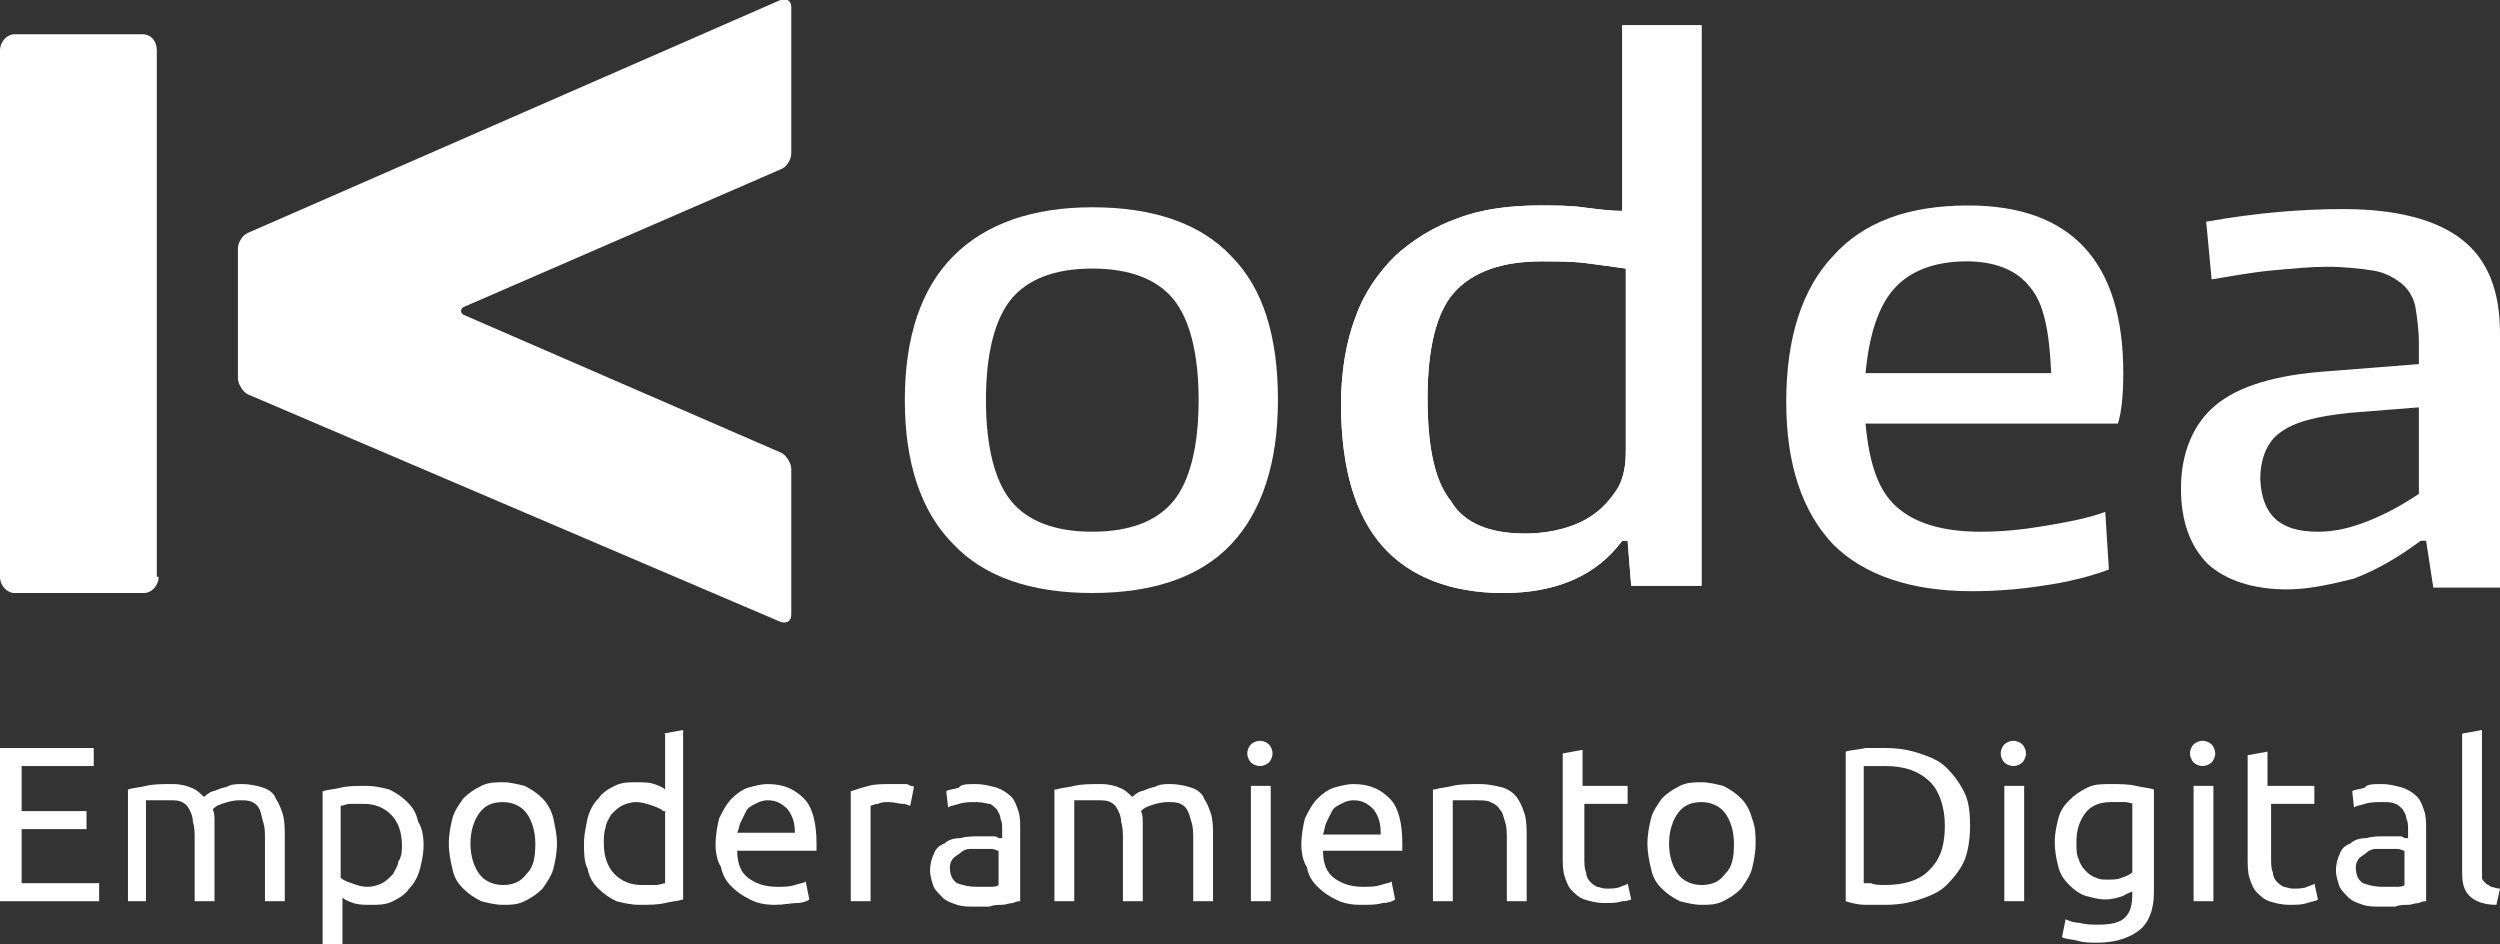 <?xml version="1.0" encoding="utf-8"?>
<!-- Generator: Adobe Illustrator 26.3.1, SVG Export Plug-In . SVG Version: 6.00 Build 0)  -->
<svg version="1.1" id="Capa_1" xmlns="http://www.w3.org/2000/svg" xmlns:xlink="http://www.w3.org/1999/xlink" x="0px" y="0px"
	 viewBox="0 0 138.7 52.4" style="enable-background:new 0 0 138.7 52.4;" xml:space="preserve">
<rect x="0" y="0" width="138.7" height="52.4" fill="#333333" stroke="none"/>
<style type="text/css">
	.st0{fill:#FFFFFF;}
</style>
<g>
	<g>
		<g>
			<g>
				<path class="st0" d="M60.6,32.9c-3.4,0-6-0.9-7.7-2.7c-1.8-1.8-2.7-4.5-2.7-8s0.9-6.2,2.7-8c1.8-1.8,4.4-2.7,7.7-2.7
					c3.4,0,6,0.9,7.7,2.7c1.8,1.8,2.6,4.5,2.6,8s-0.9,6.2-2.6,8C66.6,32,64,32.9,60.6,32.9 M60.6,29.5c2.1,0,3.6-0.6,4.5-1.7
					c0.9-1.1,1.4-3,1.4-5.6c0-2.6-0.5-4.5-1.4-5.6c-0.9-1.1-2.4-1.7-4.5-1.7c-2.1,0-3.6,0.6-4.5,1.7c-0.9,1.1-1.4,3-1.4,5.6
					c0,2.6,0.5,4.5,1.4,5.6C57,28.9,58.5,29.5,60.6,29.5"/>
				<path class="st0" d="M83.4,32.9c-2.9,0-5.2-0.9-6.7-2.6c-1.5-1.7-2.3-4.3-2.3-7.9c0-1.8,0.3-3.5,0.8-4.8
					c0.5-1.4,1.3-2.5,2.2-3.4c1-0.9,2.1-1.6,3.5-2.1c1.3-0.5,2.9-0.7,4.5-0.7c0.9,0,1.7,0,2.4,0.1c0.8,0.1,1.5,0.2,2.2,0.2V1.4h4.4
					v31.1h-3.9L90.3,30H90C88.6,31.9,86.4,32.9,83.4,32.9 M84.6,29.6c0.8,0,1.5-0.1,2.2-0.3c0.7-0.2,1.3-0.5,1.8-0.9
					c0.5-0.4,0.9-0.9,1.2-1.4c0.3-0.6,0.4-1.2,0.4-2V14.9c-0.7-0.1-1.4-0.2-2.2-0.3c-0.8-0.1-1.6-0.1-2.5-0.1
					c-2.2,0-3.8,0.6-4.8,1.7c-1,1.1-1.5,3.1-1.5,5.9c0,2.7,0.4,4.6,1.3,5.7C81.2,29,82.6,29.6,84.6,29.6"/>
				<path class="st0" d="M109.4,32.8c-3.4,0-6-0.9-7.7-2.6c-1.7-1.8-2.6-4.4-2.6-7.9c0-3.6,0.9-6.3,2.6-8.1c1.7-1.9,4.2-2.8,7.5-2.8
					c5.7,0,8.6,3.1,8.6,9.3c0,1.2-0.1,2.2-0.3,2.8h-14c0.2,2.2,0.7,3.7,1.7,4.6c1,0.9,2.5,1.4,4.7,1.4c1.1,0,2.2-0.1,3.4-0.3
					c1.2-0.2,2.4-0.4,3.5-0.8l0.2,3.2c-1.1,0.4-2.3,0.7-3.7,0.9C112,32.7,110.7,32.8,109.4,32.8 M109.1,14.5c-1.7,0-3.1,0.5-4,1.5
					c-0.9,1-1.4,2.6-1.6,4.7h10.3c-0.1-2.3-0.4-3.9-1.2-4.8C111.9,15,110.7,14.5,109.1,14.5"/>
				<path class="st0" d="M126.9,32.7c-1.9,0-3.4-0.5-4.4-1.4c-1-1-1.5-2.4-1.5-4.2c0-2,0.7-3.6,1.9-4.6c1.3-1.1,3.4-1.7,6.2-1.9
					l5.1-0.4v-1.1c0-0.8-0.1-1.5-0.2-2.1c-0.1-0.5-0.4-1-0.8-1.3c-0.4-0.3-0.9-0.6-1.6-0.7c-0.7-0.1-1.5-0.2-2.5-0.2
					c-0.9,0-1.9,0.1-3,0.2c-1.1,0.1-2.2,0.3-3.4,0.5l-0.3-3.2c2.8-0.5,5.3-0.7,7.6-0.7c3,0,5.2,0.6,6.6,1.7c1.4,1.1,2.1,2.8,2.1,5.2
					v14.1H135l-0.4-2.6h-0.3c-1.2,0.9-2.4,1.6-3.7,2.1C129.4,32.4,128.1,32.7,126.9,32.7 M128.6,29.5c0.9,0,1.8-0.2,2.8-0.6
					c1-0.4,1.9-0.9,2.8-1.5v-4.8l-3.8,0.3c-1.9,0.2-3.1,0.5-3.9,1.1c-0.7,0.5-1.1,1.4-1.1,2.6C125.5,28.6,126.5,29.5,128.6,29.5"/>
				<path class="st0" d="M83.4,32.9c-2.9,0-5.2-0.9-6.7-2.6c-1.5-1.7-2.3-4.3-2.3-7.9c0-1.8,0.3-3.5,0.8-4.8
					c0.5-1.4,1.3-2.5,2.2-3.4c1-0.9,2.1-1.6,3.5-2.1c1.3-0.5,2.9-0.7,4.5-0.7c0.9,0,1.7,0,2.4,0.1c0.8,0.1,1.5,0.2,2.2,0.2V1.4h4.4
					v31.1h-3.9L90.3,30H90C88.6,31.9,86.4,32.9,83.4,32.9 M84.6,29.6c0.8,0,1.5-0.1,2.2-0.3c0.7-0.2,1.3-0.5,1.8-0.9
					c0.5-0.4,0.9-0.9,1.2-1.4c0.3-0.6,0.4-1.2,0.4-2V14.9c-0.7-0.1-1.4-0.2-2.2-0.3c-0.8-0.1-1.6-0.1-2.5-0.1
					c-2.2,0-3.8,0.6-4.8,1.7c-1,1.1-1.5,3.1-1.5,5.9c0,2.7,0.4,4.6,1.3,5.7C81.2,29,82.6,29.6,84.6,29.6"/>
			</g>
		</g>
		<g>
			<path class="st0" d="M13.8,21.9c-0.3-0.1-0.6-0.6-0.6-0.9v-7.2c0-0.4,0.3-0.8,0.6-0.9L43.3,0c0.3-0.1,0.6,0,0.6,0.4v8.1
				c0,0.4-0.3,0.8-0.6,0.9l-17.5,7.6c-0.3,0.1-0.3,0.4,0,0.5l17.5,7.6c0.3,0.1,0.6,0.6,0.6,0.9v8.1c0,0.4-0.3,0.5-0.6,0.4L13.8,21.9
				z"/>
			<path class="st0" d="M8.8,32c0,0.5-0.4,0.9-0.8,0.9H0.8C0.4,32.9,0,32.5,0,32V2.8c0-0.5,0.4-0.9,0.8-0.9h7.1
				c0.5,0,0.8,0.4,0.8,0.9V32z"/>
		</g>
	</g>
	<g>
		<path class="st0" d="M0,50v-8.5h5.2v1h-4v2.5h3.6v1H1.2v3h4.3v1H0z"/>
		<path class="st0" d="M7.1,43.8c0.3-0.1,0.6-0.1,1-0.2c0.4-0.1,0.9-0.1,1.5-0.1c0.4,0,0.8,0.1,1,0.2c0.3,0.1,0.5,0.3,0.7,0.5
			c0.1,0,0.1-0.1,0.3-0.2c0.1-0.1,0.3-0.1,0.5-0.2c0.2-0.1,0.4-0.1,0.6-0.2c0.2-0.1,0.5-0.1,0.7-0.1c0.5,0,0.9,0.1,1.2,0.2
			c0.3,0.1,0.6,0.3,0.7,0.6c0.2,0.3,0.3,0.6,0.4,0.9c0.1,0.4,0.1,0.8,0.1,1.2V50h-1.1v-3.4c0-0.4,0-0.7-0.1-1s-0.1-0.5-0.2-0.7
			c-0.1-0.2-0.2-0.3-0.4-0.4c-0.2-0.1-0.4-0.1-0.7-0.1c-0.4,0-0.7,0.1-1,0.2c-0.3,0.1-0.4,0.2-0.5,0.3c0.1,0.2,0.1,0.4,0.1,0.7
			c0,0.3,0,0.5,0,0.8V50h-1.1v-3.4c0-0.4,0-0.7-0.1-1c0-0.3-0.1-0.5-0.2-0.7c-0.1-0.2-0.2-0.3-0.4-0.4c-0.2-0.1-0.4-0.1-0.7-0.1
			c-0.1,0-0.2,0-0.4,0c-0.1,0-0.3,0-0.4,0c-0.1,0-0.2,0-0.3,0c-0.1,0-0.2,0-0.2,0V50H7.1V43.8z"/>
		<path class="st0" d="M23.5,46.9c0,0.5-0.1,0.9-0.2,1.3c-0.1,0.4-0.3,0.8-0.6,1.1c-0.2,0.3-0.5,0.5-0.9,0.7
			c-0.4,0.2-0.8,0.2-1.2,0.2c-0.4,0-0.7,0-1-0.1c-0.3-0.1-0.5-0.2-0.6-0.3v2.6h-1.1v-8.5c0.3-0.1,0.6-0.1,1-0.2
			c0.4-0.1,0.9-0.1,1.4-0.1c0.5,0,0.9,0.1,1.3,0.2c0.4,0.2,0.7,0.4,1,0.7c0.3,0.3,0.5,0.6,0.6,1.1C23.4,45.9,23.5,46.3,23.5,46.9z
			 M22.3,46.9c0-0.7-0.2-1.3-0.6-1.7c-0.4-0.4-0.9-0.6-1.5-0.6c-0.3,0-0.6,0-0.8,0c-0.2,0-0.3,0.1-0.5,0.1v4
			c0.1,0.1,0.3,0.2,0.6,0.3c0.3,0.1,0.5,0.2,0.9,0.2c0.3,0,0.6-0.1,0.8-0.2c0.2-0.1,0.4-0.3,0.6-0.5c0.1-0.2,0.3-0.5,0.3-0.7
			C22.3,47.5,22.3,47.2,22.3,46.9z"/>
		<path class="st0" d="M30.9,46.8c0,0.5-0.1,1-0.2,1.4c-0.1,0.4-0.4,0.8-0.6,1.1c-0.3,0.3-0.6,0.5-1,0.7c-0.4,0.2-0.8,0.2-1.2,0.2
			c-0.4,0-0.8-0.1-1.2-0.2c-0.4-0.2-0.7-0.4-1-0.7c-0.3-0.3-0.5-0.6-0.6-1.1c-0.1-0.4-0.2-0.9-0.2-1.4c0-0.5,0.1-1,0.2-1.4
			c0.1-0.4,0.4-0.8,0.6-1.1c0.3-0.3,0.6-0.5,1-0.7c0.4-0.2,0.8-0.2,1.2-0.2c0.4,0,0.8,0.1,1.2,0.2c0.4,0.2,0.7,0.4,1,0.7
			c0.3,0.3,0.5,0.7,0.6,1.1C30.8,45.9,30.9,46.3,30.9,46.8z M29.7,46.8c0-0.7-0.2-1.3-0.5-1.7c-0.3-0.4-0.8-0.6-1.3-0.6
			c-0.6,0-1,0.2-1.3,0.6c-0.3,0.4-0.5,1-0.5,1.7c0,0.7,0.2,1.3,0.5,1.7c0.3,0.4,0.8,0.6,1.3,0.6c0.6,0,1-0.2,1.3-0.6
			C29.6,48.1,29.7,47.6,29.7,46.8z"/>
		<path class="st0" d="M36.8,40.7l1.1-0.2v9.4c-0.3,0.1-0.6,0.1-1,0.2c-0.4,0.1-0.9,0.1-1.4,0.1c-0.5,0-0.9-0.1-1.3-0.2
			c-0.4-0.2-0.7-0.4-1-0.7c-0.3-0.3-0.5-0.6-0.6-1.1c-0.2-0.4-0.2-0.9-0.2-1.4c0-0.5,0.1-0.9,0.2-1.4c0.1-0.4,0.3-0.8,0.6-1.1
			c0.2-0.3,0.5-0.5,0.9-0.7c0.4-0.2,0.8-0.2,1.2-0.2c0.4,0,0.7,0,1,0.1c0.3,0.1,0.5,0.2,0.6,0.3V40.7z M36.8,45
			c-0.1-0.1-0.3-0.2-0.6-0.3c-0.3-0.1-0.6-0.2-0.9-0.2c-0.3,0-0.6,0.1-0.8,0.2s-0.4,0.3-0.6,0.5c-0.1,0.2-0.3,0.5-0.3,0.7
			c-0.1,0.3-0.1,0.6-0.1,0.9c0,0.7,0.2,1.3,0.6,1.7c0.4,0.4,0.9,0.6,1.5,0.6c0.3,0,0.6,0,0.8,0c0.2,0,0.4-0.1,0.5-0.1V45z"/>
		<path class="st0" d="M39.7,46.9c0-0.6,0.1-1.1,0.2-1.5c0.2-0.4,0.4-0.8,0.7-1.1c0.3-0.3,0.6-0.5,0.9-0.6c0.4-0.1,0.7-0.2,1.1-0.2
			c0.9,0,1.5,0.3,2,0.8c0.5,0.5,0.7,1.4,0.7,2.5c0,0,0,0.1,0,0.2c0,0.1,0,0.1,0,0.2h-4.4c0,0.7,0.2,1.2,0.6,1.5s0.9,0.5,1.6,0.5
			c0.4,0,0.7,0,1-0.1c0.3-0.1,0.5-0.1,0.6-0.2l0.2,1c-0.1,0.1-0.4,0.2-0.7,0.2s-0.7,0.1-1.2,0.1c-0.6,0-1-0.1-1.4-0.3
			c-0.4-0.2-0.7-0.4-1-0.7c-0.3-0.3-0.5-0.6-0.6-1.1C39.8,47.8,39.7,47.3,39.7,46.9z M44.1,46.2c0-0.5-0.1-0.9-0.4-1.3
			c-0.3-0.3-0.6-0.5-1.1-0.5c-0.3,0-0.5,0.1-0.7,0.2c-0.2,0.1-0.4,0.2-0.5,0.4c-0.1,0.2-0.2,0.4-0.3,0.6C41,45.8,41,46,40.9,46.2
			H44.1z"/>
		<path class="st0" d="M49.5,43.5c0.1,0,0.2,0,0.3,0c0.1,0,0.3,0,0.4,0c0.1,0,0.2,0,0.3,0.1c0.1,0,0.2,0,0.2,0.1l-0.2,1
			c-0.1,0-0.2-0.1-0.4-0.1c-0.2,0-0.5-0.1-0.8-0.1c-0.2,0-0.4,0-0.6,0.1c-0.2,0-0.3,0.1-0.4,0.1V50h-1.1v-6.1c0.3-0.1,0.6-0.2,1-0.3
			C48.5,43.5,49,43.5,49.5,43.5z"/>
		<path class="st0" d="M54.1,43.5c0.5,0,0.8,0.1,1.2,0.2c0.3,0.1,0.6,0.3,0.8,0.5c0.2,0.2,0.3,0.5,0.4,0.8s0.1,0.6,0.1,1v4
			c-0.1,0-0.2,0-0.4,0.1c-0.2,0-0.4,0.1-0.6,0.1c-0.2,0-0.5,0-0.7,0.1c-0.3,0-0.5,0-0.8,0c-0.4,0-0.7,0-1-0.1
			c-0.3-0.1-0.6-0.2-0.8-0.4c-0.2-0.2-0.4-0.4-0.5-0.6c-0.1-0.3-0.2-0.6-0.2-0.9c0-0.4,0.1-0.7,0.2-0.9c0.1-0.3,0.3-0.5,0.6-0.6
			c0.2-0.2,0.5-0.3,0.9-0.3c0.3-0.1,0.7-0.1,1-0.1c0.1,0,0.2,0,0.4,0c0.1,0,0.2,0,0.4,0c0.1,0,0.2,0,0.3,0.1c0.1,0,0.1,0,0.2,0V46
			c0-0.2,0-0.4-0.1-0.6c0-0.2-0.1-0.3-0.2-0.5c-0.1-0.1-0.3-0.3-0.4-0.3s-0.4-0.1-0.7-0.1c-0.4,0-0.7,0-1,0.1
			c-0.3,0.1-0.5,0.1-0.6,0.2l-0.1-0.9c0.1-0.1,0.4-0.1,0.7-0.2C53.3,43.5,53.7,43.5,54.1,43.5z M54.2,49.2c0.3,0,0.5,0,0.7,0
			c0.2,0,0.4,0,0.5-0.1v-1.9c-0.1,0-0.2-0.1-0.4-0.1c-0.2,0-0.4,0-0.7,0c-0.2,0-0.4,0-0.5,0c-0.2,0-0.4,0.1-0.5,0.2
			s-0.3,0.2-0.4,0.3c-0.1,0.1-0.2,0.3-0.2,0.5c0,0.4,0.1,0.7,0.4,0.9C53.4,49.1,53.7,49.2,54.2,49.2z"/>
		<path class="st0" d="M58.6,43.8c0.3-0.1,0.6-0.1,1-0.2c0.4-0.1,0.9-0.1,1.5-0.1c0.4,0,0.8,0.1,1,0.2c0.3,0.1,0.5,0.3,0.7,0.5
			c0.1,0,0.1-0.1,0.3-0.2c0.1-0.1,0.3-0.1,0.5-0.2c0.2-0.1,0.4-0.1,0.6-0.2c0.2-0.1,0.5-0.1,0.7-0.1c0.5,0,0.9,0.1,1.2,0.2
			c0.3,0.1,0.6,0.3,0.7,0.6c0.2,0.3,0.3,0.6,0.4,0.9c0.1,0.4,0.1,0.8,0.1,1.2V50h-1.1v-3.4c0-0.4,0-0.7-0.1-1S66,45.2,65.9,45
			c-0.1-0.2-0.2-0.3-0.4-0.4c-0.2-0.1-0.4-0.1-0.7-0.1c-0.4,0-0.7,0.1-1,0.2c-0.3,0.1-0.4,0.2-0.5,0.3c0.1,0.2,0.1,0.4,0.1,0.7
			c0,0.3,0,0.5,0,0.8V50h-1.1v-3.4c0-0.4,0-0.7-0.1-1c0-0.3-0.1-0.5-0.2-0.7c-0.1-0.2-0.2-0.3-0.4-0.4c-0.2-0.1-0.4-0.1-0.7-0.1
			c-0.1,0-0.2,0-0.4,0c-0.1,0-0.3,0-0.4,0c-0.1,0-0.2,0-0.3,0c-0.1,0-0.2,0-0.2,0V50h-1.1V43.8z"/>
		<path class="st0" d="M69.9,42.5c-0.2,0-0.4-0.1-0.5-0.2c-0.1-0.1-0.2-0.3-0.2-0.5c0-0.2,0.1-0.4,0.2-0.5c0.1-0.1,0.3-0.2,0.5-0.2
			s0.4,0.1,0.5,0.2c0.1,0.1,0.2,0.3,0.2,0.5c0,0.2-0.1,0.4-0.2,0.5C70.3,42.4,70.1,42.5,69.9,42.5z M70.5,50h-1.1v-6.4h1.1V50z"/>
		<path class="st0" d="M72.2,46.9c0-0.6,0.1-1.1,0.2-1.5c0.2-0.4,0.4-0.8,0.7-1.1c0.3-0.3,0.6-0.5,0.9-0.6c0.4-0.1,0.7-0.2,1.1-0.2
			c0.9,0,1.5,0.3,2,0.8c0.5,0.5,0.7,1.4,0.7,2.5c0,0,0,0.1,0,0.2c0,0.1,0,0.1,0,0.2h-4.4c0,0.7,0.2,1.2,0.6,1.5s0.9,0.5,1.6,0.5
			c0.4,0,0.7,0,1-0.1c0.3-0.1,0.5-0.1,0.6-0.2l0.2,1c-0.1,0.1-0.4,0.2-0.7,0.2c-0.3,0.1-0.7,0.1-1.2,0.1c-0.6,0-1-0.1-1.4-0.3
			c-0.4-0.2-0.7-0.4-1-0.7c-0.3-0.3-0.5-0.6-0.6-1.1C72.3,47.8,72.2,47.3,72.2,46.9z M76.6,46.2c0-0.5-0.1-0.9-0.4-1.3
			c-0.3-0.3-0.6-0.5-1.1-0.5c-0.3,0-0.5,0.1-0.7,0.2c-0.2,0.1-0.4,0.2-0.5,0.4c-0.1,0.2-0.2,0.4-0.3,0.6c-0.1,0.2-0.1,0.4-0.2,0.7
			H76.6z"/>
		<path class="st0" d="M79.6,43.8c0.3-0.1,0.6-0.1,1-0.2c0.4-0.1,0.9-0.1,1.5-0.1c0.5,0,0.9,0.1,1.3,0.2c0.3,0.1,0.6,0.3,0.8,0.6
			c0.2,0.3,0.3,0.6,0.4,0.9c0.1,0.4,0.1,0.8,0.1,1.2V50h-1.1v-3.4c0-0.4,0-0.7-0.1-1c-0.1-0.3-0.1-0.5-0.3-0.7
			c-0.1-0.2-0.3-0.3-0.5-0.4c-0.2-0.1-0.5-0.1-0.8-0.1c-0.1,0-0.3,0-0.4,0c-0.1,0-0.3,0-0.4,0c-0.1,0-0.2,0-0.3,0
			c-0.1,0-0.2,0-0.2,0V50h-1.1V43.8z"/>
		<path class="st0" d="M87.9,43.6h2.4v1h-2.4v3c0,0.3,0,0.6,0.1,0.8c0,0.2,0.1,0.4,0.2,0.5c0.1,0.1,0.2,0.2,0.4,0.3
			c0.1,0,0.3,0.1,0.5,0.1c0.3,0,0.6,0,0.8-0.1c0.2-0.1,0.4-0.1,0.4-0.2l0.2,0.9C90.5,49.9,90.3,50,90,50c-0.3,0.1-0.6,0.1-1,0.1
			c-0.4,0-0.8-0.1-1.1-0.2c-0.3-0.1-0.5-0.3-0.7-0.5c-0.2-0.2-0.3-0.5-0.4-0.8c-0.1-0.3-0.1-0.7-0.1-1.1v-5.7l1.1-0.2V43.6z"/>
		<path class="st0" d="M97.4,46.8c0,0.5-0.1,1-0.2,1.4c-0.1,0.4-0.4,0.8-0.6,1.1c-0.3,0.3-0.6,0.5-1,0.7c-0.4,0.2-0.8,0.2-1.2,0.2
			c-0.4,0-0.8-0.1-1.2-0.2c-0.4-0.2-0.7-0.4-1-0.7c-0.3-0.3-0.5-0.6-0.6-1.1c-0.1-0.4-0.2-0.9-0.2-1.4c0-0.5,0.1-1,0.2-1.4
			c0.1-0.4,0.4-0.8,0.6-1.1c0.3-0.3,0.6-0.5,1-0.7c0.4-0.2,0.8-0.2,1.2-0.2c0.4,0,0.8,0.1,1.2,0.2c0.4,0.2,0.7,0.4,1,0.7
			c0.3,0.3,0.5,0.7,0.6,1.1C97.4,45.9,97.4,46.3,97.4,46.8z M96.2,46.8c0-0.7-0.2-1.3-0.5-1.7c-0.3-0.4-0.8-0.6-1.3-0.6
			c-0.6,0-1,0.2-1.3,0.6c-0.3,0.4-0.5,1-0.5,1.7c0,0.7,0.2,1.3,0.5,1.7c0.3,0.4,0.8,0.6,1.3,0.6c0.6,0,1-0.2,1.3-0.6
			C96.1,48.1,96.2,47.6,96.2,46.8z"/>
		<path class="st0" d="M109.3,45.8c0,0.7-0.1,1.4-0.3,1.9c-0.2,0.5-0.6,1-1,1.4c-0.4,0.4-0.9,0.6-1.5,0.8s-1.2,0.3-1.9,0.3
			c-0.3,0-0.7,0-1.1,0c-0.4,0-0.8-0.1-1.1-0.2v-8.3c0.3-0.1,0.7-0.1,1.1-0.2c0.4,0,0.8,0,1.1,0c0.7,0,1.3,0.1,1.9,0.3
			c0.6,0.2,1.1,0.4,1.5,0.8c0.4,0.4,0.7,0.8,1,1.4C109.2,44.4,109.3,45,109.3,45.8z M104.6,49.1c1.1,0,2-0.3,2.5-0.9
			c0.6-0.6,0.8-1.4,0.8-2.4c0-1-0.3-1.9-0.8-2.4c-0.6-0.6-1.4-0.9-2.5-0.9c-0.3,0-0.6,0-0.8,0c-0.2,0-0.3,0-0.4,0V49
			c0.1,0,0.2,0,0.4,0C104,49.1,104.3,49.1,104.6,49.1z"/>
		<path class="st0" d="M111.7,42.5c-0.2,0-0.4-0.1-0.5-0.2c-0.1-0.1-0.2-0.3-0.2-0.5c0-0.2,0.1-0.4,0.2-0.5c0.1-0.1,0.3-0.2,0.5-0.2
			c0.2,0,0.4,0.1,0.5,0.2c0.1,0.1,0.2,0.3,0.2,0.5c0,0.2-0.1,0.4-0.2,0.5C112.1,42.4,111.9,42.5,111.7,42.5z M112.3,50h-1.1v-6.4
			h1.1V50z"/>
		<path class="st0" d="M118.4,49.4c-0.1,0.1-0.3,0.1-0.6,0.3c-0.3,0.1-0.6,0.2-1,0.2c-0.4,0-0.7-0.1-1.1-0.2
			c-0.3-0.1-0.6-0.3-0.9-0.6c-0.3-0.3-0.5-0.6-0.6-1c-0.1-0.4-0.2-0.8-0.2-1.4c0-0.5,0.1-0.9,0.2-1.3c0.1-0.4,0.3-0.7,0.6-1
			c0.3-0.3,0.6-0.5,1-0.7c0.4-0.2,0.8-0.2,1.3-0.2c0.5,0,1,0,1.4,0.1c0.4,0.1,0.7,0.1,1,0.2v5.7c0,1-0.3,1.7-0.8,2.1
			c-0.5,0.4-1.3,0.7-2.3,0.7c-0.4,0-0.8,0-1.1-0.1c-0.4-0.1-0.7-0.1-0.9-0.2l0.2-1c0.2,0.1,0.5,0.2,0.8,0.2c0.3,0.1,0.7,0.1,1,0.1
			c0.7,0,1.2-0.1,1.5-0.4c0.3-0.3,0.4-0.7,0.4-1.3V49.4z M118.4,44.6c-0.1,0-0.3-0.1-0.5-0.1c-0.2,0-0.5,0-0.8,0
			c-0.6,0-1.1,0.2-1.4,0.6c-0.3,0.4-0.5,0.9-0.5,1.6c0,0.4,0,0.7,0.1,0.9c0.1,0.3,0.2,0.5,0.4,0.7c0.2,0.2,0.3,0.3,0.6,0.4
			c0.2,0.1,0.4,0.1,0.6,0.1c0.3,0,0.6,0,0.8-0.1c0.3-0.1,0.5-0.2,0.6-0.3V44.6z"/>
		<path class="st0" d="M122.2,42.5c-0.2,0-0.4-0.1-0.5-0.2c-0.1-0.1-0.2-0.3-0.2-0.5c0-0.2,0.1-0.4,0.2-0.5c0.1-0.1,0.3-0.2,0.5-0.2
			s0.4,0.1,0.5,0.2c0.1,0.1,0.2,0.3,0.2,0.5c0,0.2-0.1,0.4-0.2,0.5C122.6,42.4,122.4,42.5,122.2,42.5z M122.8,50h-1.1v-6.4h1.1V50z"
			/>
		<path class="st0" d="M126,43.6h2.4v1H126v3c0,0.3,0,0.6,0.1,0.8c0,0.2,0.1,0.4,0.2,0.5c0.1,0.1,0.2,0.2,0.4,0.3
			c0.1,0,0.3,0.1,0.5,0.1c0.3,0,0.6,0,0.8-0.1c0.2-0.1,0.4-0.1,0.4-0.2l0.2,0.9c-0.1,0.1-0.3,0.1-0.6,0.2c-0.3,0.1-0.6,0.1-1,0.1
			c-0.4,0-0.8-0.1-1.1-0.2c-0.3-0.1-0.5-0.3-0.7-0.5c-0.2-0.2-0.3-0.5-0.4-0.8c-0.1-0.3-0.1-0.7-0.1-1.1v-5.7l1.1-0.2V43.6z"/>
		<path class="st0" d="M132.1,43.5c0.5,0,0.8,0.1,1.2,0.2c0.3,0.1,0.6,0.3,0.8,0.5c0.2,0.2,0.3,0.5,0.4,0.8c0.1,0.3,0.1,0.6,0.1,1v4
			c-0.1,0-0.2,0-0.4,0.1c-0.2,0-0.4,0.1-0.6,0.1c-0.2,0-0.5,0-0.7,0.1c-0.3,0-0.5,0-0.8,0c-0.4,0-0.7,0-1-0.1s-0.6-0.2-0.8-0.4
			c-0.2-0.2-0.4-0.4-0.5-0.6c-0.1-0.3-0.2-0.6-0.2-0.9c0-0.4,0.1-0.7,0.2-0.9c0.1-0.3,0.3-0.5,0.6-0.6c0.2-0.2,0.5-0.3,0.9-0.3
			c0.3-0.1,0.7-0.1,1-0.1c0.1,0,0.2,0,0.4,0c0.1,0,0.2,0,0.4,0c0.1,0,0.2,0,0.3,0.1c0.1,0,0.1,0,0.2,0V46c0-0.2,0-0.4-0.1-0.6
			c0-0.2-0.1-0.3-0.2-0.5c-0.1-0.1-0.3-0.3-0.4-0.3c-0.2-0.1-0.4-0.1-0.7-0.1c-0.4,0-0.7,0-1,0.1c-0.3,0.1-0.5,0.1-0.6,0.2l-0.1-0.9
			c0.1-0.1,0.4-0.1,0.7-0.2C131.3,43.5,131.7,43.5,132.1,43.5z M132.2,49.2c0.3,0,0.5,0,0.7,0c0.2,0,0.4,0,0.5-0.1v-1.9
			c-0.1,0-0.2-0.1-0.4-0.1c-0.2,0-0.4,0-0.7,0c-0.2,0-0.4,0-0.5,0c-0.2,0-0.4,0.1-0.5,0.2s-0.3,0.2-0.4,0.3
			c-0.1,0.1-0.2,0.3-0.2,0.5c0,0.4,0.1,0.7,0.4,0.9C131.4,49.1,131.7,49.2,132.2,49.2z"/>
		<path class="st0" d="M138.5,50.2c-0.7,0-1.2-0.2-1.5-0.5c-0.3-0.3-0.4-0.7-0.4-1.3v-7.7l1.1-0.2v7.7c0,0.2,0,0.3,0,0.5
			c0,0.1,0.1,0.2,0.2,0.3c0.1,0.1,0.2,0.1,0.3,0.2c0.1,0,0.3,0.1,0.5,0.1L138.5,50.2z"/>
	</g>
</g>
</svg>
